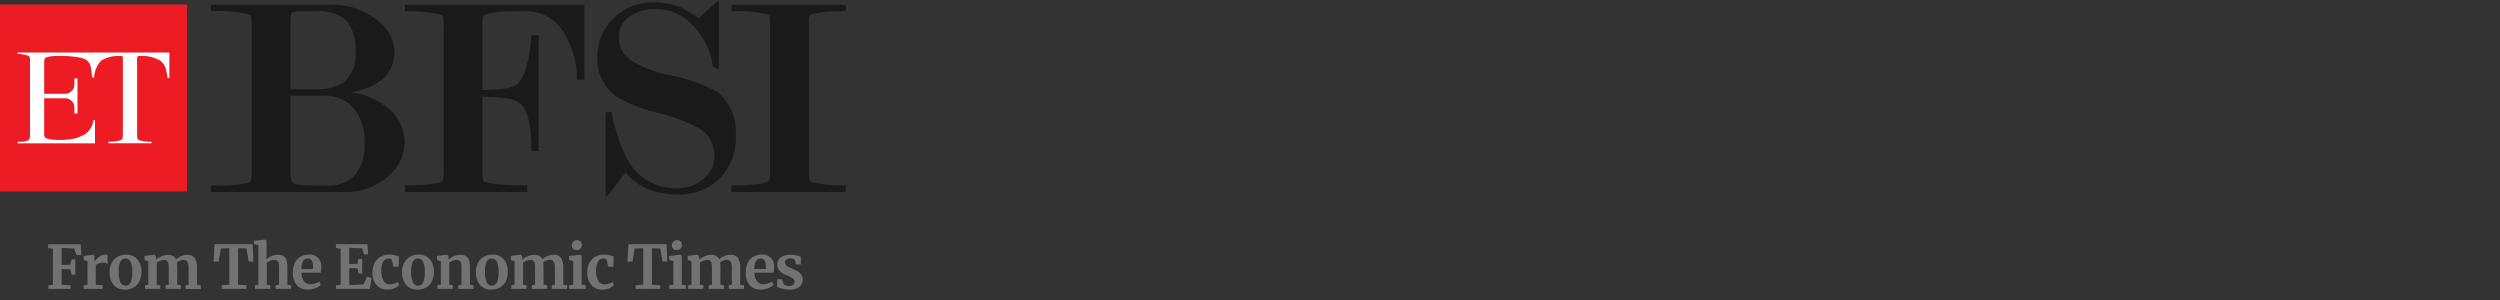 <svg xmlns="http://www.w3.org/2000/svg" xmlns:xlink="http://www.w3.org/1999/xlink" width="250" height="30" viewBox="0 0 250 30">
  <rect x="0" y="0" width="250" height="30" fill="#333333" stroke="none"/>
  <defs>
    <clipPath id="clip-path">
      <rect id="Rectangle_26" data-name="Rectangle 26" width="250" height="30" transform="translate(7185 4656)" fill="#dfdfdf"/>
    </clipPath>
    <clipPath id="clip-path-2">
      <rect id="Rectangle_28" data-name="Rectangle 28" width="84.583" height="30" fill="#fff"/>
    </clipPath>
  </defs>
  <g id="bfsi-logo" transform="translate(-7185 -4656)" clip-path="url(#clip-path)">
    <g id="bfsi-logo-header" transform="translate(7185 4656)" clip-path="url(#clip-path-2)">
      <path id="Path_1" data-name="Path 1" d="M18.7,19.146H0V.443H18.7Z" fill="#ed1c24"/>
      <path id="Path_2" data-name="Path 2" d="M4.56,9.382H6.452a.952.952,0,0,0,.99-.94V7.834h.306v3.521H7.441v-.612a.938.938,0,0,0-.99-.918H4.418v3.565a.635.635,0,0,0,.06.323c.077.159.585.241.749.246a7.833,7.833,0,0,0,2.2-.1,3.241,3.241,0,0,0,.667-.241,1.888,1.888,0,0,0,1.241-1.607H9.5v2.324H1.761v-.153c.251,0,1.028.027,1.2-.306A1.489,1.489,0,0,0,3,13.395V6.183a1.516,1.516,0,0,0-.049-.508.343.343,0,0,0-.175-.115,3.332,3.332,0,0,0-1.017-.17V5.254H16.938V7.8h-.186a.179.179,0,0,0-.005-.044c-.109-.76-.18-1.279-.716-1.689A3.58,3.58,0,0,0,14.068,5.6a.7.7,0,0,0-.29.027c-.038.033-.066.044-.066.262v7.5a1.505,1.505,0,0,0,.055.519.377.377,0,0,0,.186.12,4.011,4.011,0,0,0,1.2.148v.153H10.847v-.153a4.107,4.107,0,0,0,1.186-.148.392.392,0,0,0,.208-.158,1.489,1.489,0,0,0,.044-.481V5.9c0-.241-.016-.268-.066-.284a1.293,1.293,0,0,0-.284-.016,3.264,3.264,0,0,0-1.8.448,2.619,2.619,0,0,0-.722,1.7H9.224c-.049-.361-.082-.662-.126-.919-.153-.913-.727-1.022-1.6-1.148A11.93,11.93,0,0,0,5.708,5.6a3.413,3.413,0,0,0-1.077.137.276.276,0,0,0-.164.148c-.033.06-.049.126-.049.4V9.382" fill="#fff"/>
      <path id="Path_3" data-name="Path 3" d="M39.09,11.045A4.47,4.47,0,0,1,40.452,14.4a4.292,4.292,0,0,1-1.542,3.127,6.151,6.151,0,0,1-4.4,1.673H21.082v-.672h.191a13.882,13.882,0,0,0,3.51-.219.521.521,0,0,0,.3-.235,2.634,2.634,0,0,0,.087-.951V2.494a2.509,2.509,0,0,0-.093-.94.769.769,0,0,0-.262-.131,12.605,12.605,0,0,0-3.543-.3h-.191V.477H32.9a7.227,7.227,0,0,1,5.019,1.7A3.905,3.905,0,0,1,39.429,5.02a3.606,3.606,0,0,1-.94,2.7,6.653,6.653,0,0,1-3.368,1.5A7.86,7.86,0,0,1,39.09,11.045Zm-9.633,7.337a2.682,2.682,0,0,0,.8.142c.344.016,1.17.027,2.455.027A3.505,3.505,0,0,0,35.586,17.4a4.623,4.623,0,0,0,.869-2.985,5.432,5.432,0,0,0-1.011-3.526,3.931,3.931,0,0,0-3.215-1.323H29.053v7.556a3.028,3.028,0,0,0,.087,1.006A.538.538,0,0,0,29.457,18.382Zm6.085-13.1a4.6,4.6,0,0,0-.9-3.242,4.323,4.323,0,0,0-3.116-.913H30.163a3.243,3.243,0,0,0-.82.077.3.3,0,0,0-.224.235A5.353,5.353,0,0,0,29.053,2.5V8.918h2.438a4.8,4.8,0,0,0,2.941-.733A3.466,3.466,0,0,0,35.542,5.277Z" fill="#1a1a1a" fill-rule="evenodd"/>
      <path id="Path_4" data-name="Path 4" d="M40.5.477H58.444v7.49h-.76V7.776a8.406,8.406,0,0,0-1.077-4.1,4.365,4.365,0,0,0-4-2.553c-1.219,0-2.083.016-2.58.055a7.222,7.222,0,0,0-1.476.279l-.186.087a2.2,2.2,0,0,0-.126.99V9c2.3-.011,3.138-.306,3.444-.552.744-.607,1.236-2.2,1.455-4.751l.016-.18h.711V15.1h-.727V14.91c0-2.482-.41-4.046-1.225-4.647-.492-.377-1.727-.574-3.674-.59v7.446a2.549,2.549,0,0,0,.093.968.753.753,0,0,0,.29.148,5.636,5.636,0,0,0,1.274.2c.645.06,1.531.087,2.64.087h.192V19.2H40.5v-.672h.191c.8,0,1.514-.027,2.1-.087a5.359,5.359,0,0,0,1.17-.2.613.613,0,0,0,.328-.23,2.557,2.557,0,0,0,.077-.891V2.522a2.6,2.6,0,0,0-.088-.929.681.681,0,0,0-.284-.142,8.02,8.02,0,0,0-1.236-.219,18.512,18.512,0,0,0-2.066-.109H40.5Z" fill="#1a1a1a"/>
      <path id="Path_5" data-name="Path 5" d="M73.572,13.609A5.569,5.569,0,0,1,71.686,18.1a5.771,5.771,0,0,1-3.849,1.35,8.142,8.142,0,0,1-3.072-.552,5.644,5.644,0,0,1-2.209-1.657c-1.569,2.061-1.629,2.127-1.657,2.154l-.333.328v-8.48l.574-.071.038.175a19.558,19.558,0,0,0,1.208,3.882,7.423,7.423,0,0,0,1.3,2.023,5.528,5.528,0,0,0,4.237,1.558,3.687,3.687,0,0,0,2.324-.836,2.947,2.947,0,0,0,1.2-2.406,3.12,3.12,0,0,0-1.64-2.788,17.253,17.253,0,0,0-4.1-1.52,13.837,13.837,0,0,1-4.188-1.689,4.588,4.588,0,0,1-1.777-3.887,5.227,5.227,0,0,1,1.607-3.854A5.318,5.318,0,0,1,65.18.252,7.37,7.37,0,0,1,68.252.81a13.821,13.821,0,0,1,1.585,1.011Q71.385.46,71.576.3l.317-.273V6.917L71.3,6.7l-.022-.115a7.23,7.23,0,0,0-2.018-4.062A5.075,5.075,0,0,0,65.59.892a4.544,4.544,0,0,0-2.455.651A2.466,2.466,0,0,0,61.894,3.8,2.7,2.7,0,0,0,63.25,6.13,12.176,12.176,0,0,0,67.1,7.546,15.4,15.4,0,0,1,71.735,9.2,5.109,5.109,0,0,1,73.572,13.609Z" fill="#1a1a1a"/>
      <path id="Path_6" data-name="Path 6" d="M80.893,2.467V17.119a2.694,2.694,0,0,0,.093.968c0,.005.038.055.24.137a11.5,11.5,0,0,0,3.308.3h.192V19.2H73.146v-.672h.191c.8,0,1.515-.027,2.1-.087a5.354,5.354,0,0,0,1.17-.2.617.617,0,0,0,.328-.23,2.581,2.581,0,0,0,.076-.891V2.467a2.479,2.479,0,0,0-.087-.9.677.677,0,0,0-.268-.142,11.447,11.447,0,0,0-3.319-.3h-.191V.477H84.758v.645h-.2c-.8,0-1.5.027-2.1.082a5.1,5.1,0,0,0-1.208.219l-.241.093A2,2,0,0,0,80.893,2.467Z" fill="#1a1a1a"/>
      <path id="Path_7" data-name="Path 7" d="M5.292,24.873,4.808,24.8v-.373H8.069l.059,1.089H7.655l-.219-.662-1.276-.066v1.7l.88-.018.112-.529h.378v1.528H7.159l-.118-.541-.88-.024v1.57l.9.06v.361H4.838v-.361l.455-.06Z" fill="#727272"/>
      <path id="Path_8" data-name="Path 8" d="M8.36,28.536l.39-.048v-2.37l-.378-.108v-.415l.916-.126H9.3l.148.12v.132l-.018.487h.018a.966.966,0,0,1,.195-.295,1.44,1.44,0,0,1,.384-.313.988.988,0,0,1,.508-.138.628.628,0,0,1,.224.036v.9a.723.723,0,0,0-.431-.126,1.231,1.231,0,0,0-.75.235v1.973l.685.054v.355H8.36Z" fill="#727272"/>
      <path id="Path_9" data-name="Path 9" d="M10.962,27.225a1.969,1.969,0,0,1,.219-.962,1.482,1.482,0,0,1,.6-.6,1.653,1.653,0,0,1,.809-.2,1.426,1.426,0,0,1,1.146.469,1.845,1.845,0,0,1,.408,1.263,1.975,1.975,0,0,1-.224.975,1.444,1.444,0,0,1-.591.6,1.713,1.713,0,0,1-.809.192,1.446,1.446,0,0,1-1.146-.463A1.869,1.869,0,0,1,10.962,27.225Zm1.6,1.341q.668,0,.668-1.311a2.639,2.639,0,0,0-.159-1.041.538.538,0,0,0-.52-.361q-.685,0-.685,1.311a2.6,2.6,0,0,0,.165,1.047A.56.56,0,0,0,12.563,28.566Z" fill="#727272"/>
      <path id="Path_10" data-name="Path 10" d="M14.5,28.532l.331-.054V26.12l-.378-.108V25.6l.981-.126.071.048.089.2v.253a1.665,1.665,0,0,1,.555-.337,1.714,1.714,0,0,1,.632-.15,1.057,1.057,0,0,1,.514.108.678.678,0,0,1,.3.337,1.718,1.718,0,0,1,.514-.313,1.626,1.626,0,0,1,.626-.132.844.844,0,0,1,.744.313,1.832,1.832,0,0,1,.219,1.023v1.66l.384.054v.361h-1.53v-.361l.307-.054V26.842a1.366,1.366,0,0,0-.112-.656.43.43,0,0,0-.414-.193.847.847,0,0,0-.343.078,1.3,1.3,0,0,0-.307.18,3.294,3.294,0,0,1,.041.571v1.654l.366.054v.361H16.55v-.361l.325-.054V26.824a2.22,2.22,0,0,0-.041-.487.4.4,0,0,0-.142-.259.486.486,0,0,0-.307-.084.871.871,0,0,0-.378.09,1.538,1.538,0,0,0-.331.2v2.19l.349.054v.361H14.5Z" fill="#727272"/>
      <path id="Path_11" data-name="Path 11" d="M22.931,24.816l-.845.03-.23,1.311h-.5l.1-1.738h3.81l.071,1.738h-.467l-.23-1.311-.833-.03v3.651l.827.06v.361H22.175v-.361l.756-.06Z" fill="#727272"/>
      <path id="Path_12" data-name="Path 12" d="M25.836,24.492l-.449-.078v-.325l1.1-.132H26.5l.154.114.006,1.341-.041.523a1.915,1.915,0,0,1,.5-.313,1.6,1.6,0,0,1,.667-.144,1,1,0,0,1,.579.144.735.735,0,0,1,.29.427,2.9,2.9,0,0,1,.082.77v1.654l.378.054v.361H27.561v-.361l.342-.054V26.82a2.215,2.215,0,0,0-.041-.487.434.434,0,0,0-.153-.259.508.508,0,0,0-.319-.084.9.9,0,0,0-.378.09,1.489,1.489,0,0,0-.337.2v2.19l.36.054v.361h-1.53v-.361l.331-.048Z" fill="#727272"/>
      <path id="Path_13" data-name="Path 13" d="M30.828,28.955a1.427,1.427,0,0,1-1.164-.463,1.978,1.978,0,0,1-.378-1.275,2.106,2.106,0,0,1,.2-.938,1.434,1.434,0,0,1,.561-.608,1.621,1.621,0,0,1,.833-.211,1.127,1.127,0,0,1,1.241,1.215,2.672,2.672,0,0,1-.048.59h-1.92a1.511,1.511,0,0,0,.254.854.777.777,0,0,0,.656.3,1.538,1.538,0,0,0,.473-.078,1.279,1.279,0,0,0,.39-.186l.147.331a1.473,1.473,0,0,1-.52.325A1.9,1.9,0,0,1,30.828,28.955Zm.461-2.051q.012-.168.012-.259,0-.8-.526-.8a.512.512,0,0,0-.449.235,1.635,1.635,0,0,0-.177.824Z" fill="#727272"/>
      <path id="Path_14" data-name="Path 14" d="M34.064,24.87l-.472-.078v-.373H36.74l.076,1.011H36.4l-.195-.6-1.276-.054V26.4l.822-.018.094-.493h.378v1.456h-.378l-.094-.517-.822-.018v1.7l1.43-.072.343-.77.443.126-.154,1.1H33.6v-.361l.466-.06Z" fill="#727272"/>
      <path id="Path_15" data-name="Path 15" d="M37.251,27.235a2.038,2.038,0,0,1,.2-.92,1.505,1.505,0,0,1,.585-.626,1.71,1.71,0,0,1,.892-.229,2,2,0,0,1,.407.036q.172.036.384.1l.172.048-.035,1.029h-.514l-.147-.662q-.036-.156-.349-.156a.588.588,0,0,0-.52.295,1.829,1.829,0,0,0-.189.92,1.909,1.909,0,0,0,.224,1.017.683.683,0,0,0,.6.349,1.481,1.481,0,0,0,.827-.247l.136.313a1.439,1.439,0,0,1-.473.313,1.6,1.6,0,0,1-.679.144,1.38,1.38,0,0,1-1.14-.475A1.943,1.943,0,0,1,37.251,27.235Z" fill="#727272"/>
      <path id="Path_16" data-name="Path 16" d="M40.212,27.223a1.973,1.973,0,0,1,.218-.962,1.483,1.483,0,0,1,.6-.6,1.654,1.654,0,0,1,.809-.2,1.426,1.426,0,0,1,1.146.469,1.845,1.845,0,0,1,.407,1.263,1.976,1.976,0,0,1-.224.974,1.443,1.443,0,0,1-.591.6,1.712,1.712,0,0,1-.809.193,1.447,1.447,0,0,1-1.146-.463A1.871,1.871,0,0,1,40.212,27.223Zm1.6,1.341q.668,0,.667-1.311a2.649,2.649,0,0,0-.159-1.041.538.538,0,0,0-.52-.361q-.686,0-.685,1.311a2.6,2.6,0,0,0,.165,1.047A.56.56,0,0,0,41.813,28.565Z" fill="#727272"/>
      <path id="Path_17" data-name="Path 17" d="M44.08,26.115l-.378-.108v-.415l.981-.126H44.7l.148.12v.235l-.006.144a1.81,1.81,0,0,1,.537-.343,1.658,1.658,0,0,1,.667-.144.982.982,0,0,1,.562.138.732.732,0,0,1,.3.421,2.776,2.776,0,0,1,.088.782v1.66l.361.048v.361H45.829v-.361l.319-.048v-1.66a2.229,2.229,0,0,0-.041-.487.412.412,0,0,0-.153-.259.486.486,0,0,0-.307-.084,1.21,1.21,0,0,0-.721.295v2.19l.354.054v.361H43.737v-.361l.342-.054Z" fill="#727272"/>
      <path id="Path_18" data-name="Path 18" d="M47.594,27.223a1.968,1.968,0,0,1,.219-.962,1.48,1.48,0,0,1,.6-.6,1.653,1.653,0,0,1,.809-.2,1.427,1.427,0,0,1,1.146.469,1.848,1.848,0,0,1,.408,1.263,1.971,1.971,0,0,1-.225.974,1.443,1.443,0,0,1-.591.6,1.712,1.712,0,0,1-.809.193A1.447,1.447,0,0,1,48,28.492,1.869,1.869,0,0,1,47.594,27.223Zm1.6,1.341q.667,0,.667-1.311a2.633,2.633,0,0,0-.16-1.041.538.538,0,0,0-.52-.361q-.685,0-.685,1.311a2.605,2.605,0,0,0,.165,1.047A.561.561,0,0,0,49.2,28.565Z" fill="#727272"/>
      <path id="Path_19" data-name="Path 19" d="M51.131,28.527l.33-.054V26.115l-.378-.108v-.415l.981-.126.071.048.088.2v.253a1.664,1.664,0,0,1,.555-.337,1.712,1.712,0,0,1,.632-.15,1.058,1.058,0,0,1,.514.108.676.676,0,0,1,.3.337,1.717,1.717,0,0,1,.514-.313,1.628,1.628,0,0,1,.626-.132.843.843,0,0,1,.744.313,1.831,1.831,0,0,1,.219,1.023v1.66l.384.054v.361h-1.53v-.361l.307-.054V26.837a1.364,1.364,0,0,0-.112-.656.429.429,0,0,0-.413-.192.848.848,0,0,0-.343.078,1.314,1.314,0,0,0-.307.18,3.3,3.3,0,0,1,.041.571v1.654l.367.054v.361H53.181v-.361l.325-.054V26.819a2.2,2.2,0,0,0-.042-.487.4.4,0,0,0-.142-.259.486.486,0,0,0-.307-.084.869.869,0,0,0-.378.09,1.538,1.538,0,0,0-.331.2v2.19l.349.054v.361H51.131Z" fill="#727272"/>
      <path id="Path_20" data-name="Path 20" d="M57.641,25a.451.451,0,0,1-.337-.126.445.445,0,0,1-.124-.325.531.531,0,0,1,.142-.379.5.5,0,0,1,.378-.15.47.47,0,0,1,.36.132.437.437,0,0,1,.124.319.495.495,0,0,1-.538.529Zm-.313,1.119L56.909,26v-.4l1.08-.132H58l.165.12V28.48l.4.048v.361H56.915v-.361l.413-.054Z" fill="#727272"/>
      <path id="Path_21" data-name="Path 21" d="M58.73,27.235a2.038,2.038,0,0,1,.2-.92,1.505,1.505,0,0,1,.585-.626,1.71,1.71,0,0,1,.892-.229,2,2,0,0,1,.407.036q.172.036.384.1l.172.048-.036,1.029h-.514l-.147-.662q-.036-.156-.349-.156a.588.588,0,0,0-.52.295,1.825,1.825,0,0,0-.189.92,1.909,1.909,0,0,0,.224,1.017.683.683,0,0,0,.6.349,1.482,1.482,0,0,0,.827-.247l.136.313a1.436,1.436,0,0,1-.472.313,1.6,1.6,0,0,1-.679.144,1.379,1.379,0,0,1-1.14-.475A1.943,1.943,0,0,1,58.73,27.235Z" fill="#727272"/>
      <path id="Path_22" data-name="Path 22" d="M64.32,24.818l-.845.03-.23,1.311h-.5l.1-1.738h3.81l.071,1.738h-.466l-.231-1.311-.833-.03v3.651l.827.06v.361H63.564v-.361l.756-.06Z" fill="#727272"/>
      <path id="Path_23" data-name="Path 23" d="M67.65,25a.45.45,0,0,1-.337-.126.445.445,0,0,1-.124-.325.53.53,0,0,1,.142-.379.5.5,0,0,1,.378-.15.471.471,0,0,1,.36.132.437.437,0,0,1,.124.319.495.495,0,0,1-.538.529Zm-.313,1.119L66.918,26v-.4L68,25.467h.012l.165.12V28.48l.4.048v.361H66.924v-.361l.414-.054Z" fill="#727272"/>
      <path id="Path_24" data-name="Path 24" d="M68.819,28.527l.331-.054V26.115l-.378-.108v-.415l.981-.126.071.048.089.2v.253a1.666,1.666,0,0,1,.555-.337,1.714,1.714,0,0,1,.633-.15,1.057,1.057,0,0,1,.514.108.677.677,0,0,1,.3.337,1.721,1.721,0,0,1,.514-.313,1.629,1.629,0,0,1,.627-.132.844.844,0,0,1,.744.313,1.835,1.835,0,0,1,.219,1.023v1.66l.384.054v.361h-1.53v-.361l.307-.054V26.837a1.37,1.37,0,0,0-.112-.656.43.43,0,0,0-.414-.193.848.848,0,0,0-.343.078,1.3,1.3,0,0,0-.307.18,3.341,3.341,0,0,1,.041.571v1.654l.366.054v.361H70.869v-.361l.325-.054V26.819a2.256,2.256,0,0,0-.041-.487.4.4,0,0,0-.142-.259.486.486,0,0,0-.307-.084.872.872,0,0,0-.378.09,1.535,1.535,0,0,0-.331.2v2.19l.348.054v.361H68.819Z" fill="#727272"/>
      <path id="Path_25" data-name="Path 25" d="M76.113,28.955a1.425,1.425,0,0,1-1.163-.463,1.976,1.976,0,0,1-.378-1.275,2.1,2.1,0,0,1,.2-.938,1.431,1.431,0,0,1,.561-.608,1.621,1.621,0,0,1,.833-.211,1.126,1.126,0,0,1,1.24,1.215,2.7,2.7,0,0,1-.047.59h-1.92a1.508,1.508,0,0,0,.254.854.777.777,0,0,0,.656.3,1.533,1.533,0,0,0,.472-.078,1.274,1.274,0,0,0,.39-.186l.148.331a1.473,1.473,0,0,1-.52.325A1.9,1.9,0,0,1,76.113,28.955Zm.461-2.051c.007-.112.012-.2.012-.259q0-.8-.526-.8a.512.512,0,0,0-.449.235,1.634,1.634,0,0,0-.177.824Z" fill="#727272"/>
      <path id="Path_26" data-name="Path 26" d="M78.349,28.4a.454.454,0,0,0,.212.138,1.032,1.032,0,0,0,.343.06.633.633,0,0,0,.414-.114.392.392,0,0,0,.141-.313.372.372,0,0,0-.171-.319,3.322,3.322,0,0,0-.579-.307l-.165-.072a1.562,1.562,0,0,1-.608-.421.976.976,0,0,1-.2-.638.774.774,0,0,1,.16-.481,1.032,1.032,0,0,1,.449-.337,1.724,1.724,0,0,1,.667-.12,2.634,2.634,0,0,1,.473.036q.2.036.42.1a.842.842,0,0,0,.177.048v.788h-.467l-.136-.457a.31.31,0,0,0-.159-.108.78.78,0,0,0-.284-.048.646.646,0,0,0-.39.108.335.335,0,0,0-.142.289.412.412,0,0,0,.1.283.786.786,0,0,0,.219.168c.078.04.225.106.437.2a4.355,4.355,0,0,1,.526.265,1.07,1.07,0,0,1,.348.331.816.816,0,0,1,.142.487.884.884,0,0,1-.343.722,1.538,1.538,0,0,1-.987.277A2.493,2.493,0,0,1,78.4,28.9q-.237-.054-.55-.144l-.13-.042v-.794h.491Z" fill="#727272"/>
    </g>
  </g>
</svg>
